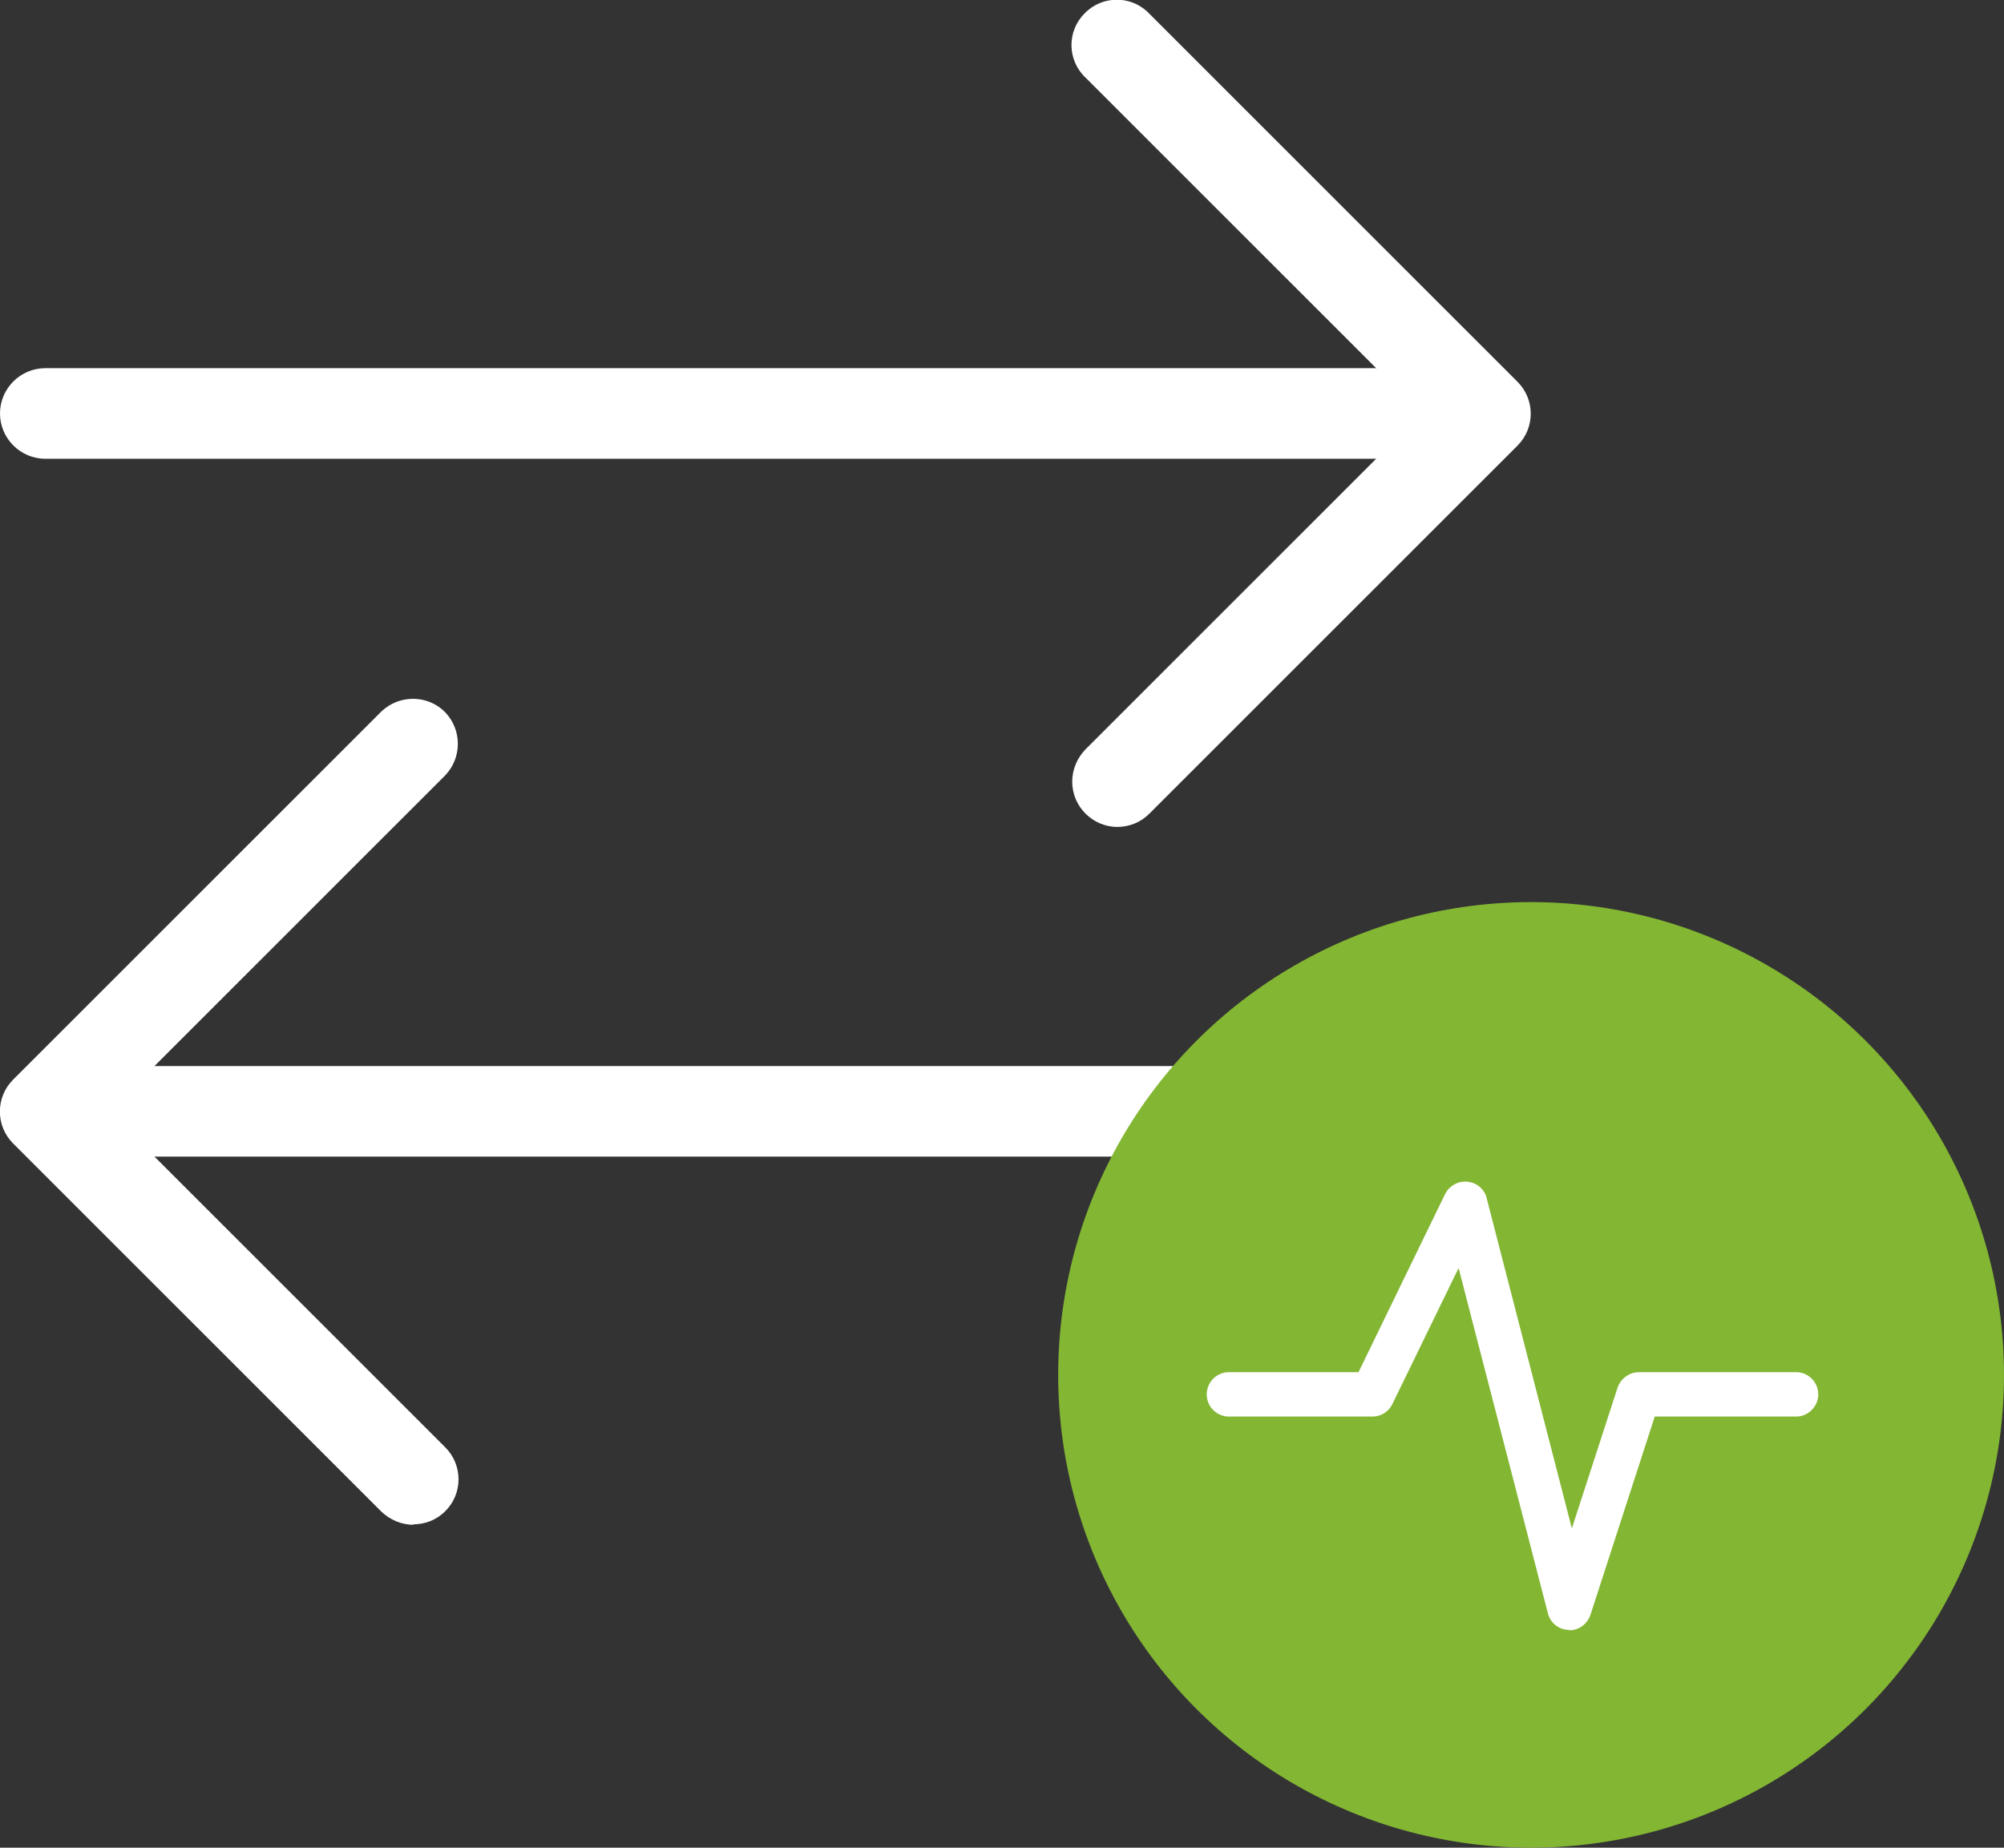 <?xml version="1.0" encoding="UTF-8"?>
<svg id="Layer_1" data-name="Layer 1" xmlns="http://www.w3.org/2000/svg" version="1.1" viewBox="0 0 442.4 408">
  <rect x="0" y="0" width="442.4" height="408" fill="#333333" stroke="none"/>
  <defs>
    <style>
      .cls-1 {
        fill: #83b633;
      }

      .cls-1, .cls-2 {
        stroke-width: 0px;
      }

      .cls-2 {
        fill: #fff;
      }
    </style>
  </defs>
  <g id="Layer_2" data-name="Layer 2">
    <g id="Layer_1-2" data-name="Layer 1-2">
      <path class="cls-2" d="M323.8,101.3H10c-5.5,0-10-4.5-10-10s4.5-10,10-10h313.8c5.5,0,10,4.5,10,10s-4.5,10-10,10Z"/>
      <path class="cls-2" d="M246.7,182.6c-5.5,0-10-4.5-10-10,0-2.7,1.1-5.2,2.9-7.1l74.2-74.2L239.6,17.1c-4-3.8-4.1-10.2-.2-14.1,3.8-4,10.2-4.1,14.1-.2,0,0,.2.2.2.2l81.3,81.3c3.9,3.9,3.9,10.2,0,14.1l-81.3,81.3c-1.9,1.9-4.4,2.9-7.1,2.9Z"/>
      <path class="cls-2" d="M268,255.4H14.2c-5.5,0-10-4.5-10-10s4.5-10,10-10h253.8c5.5,0,10,4.5,10,10s-4.5,10-10,10Z"/>
      <path class="cls-2" d="M91.3,336.7c-2.7,0-5.2-1.1-7.1-2.9L2.9,252.5c-3.9-3.9-3.9-10.2,0-14.1l81.3-81.3c4-3.8,10.3-3.7,14.1.2,3.7,3.9,3.7,10,0,13.9L24.1,245.4l74.2,74.2c3.9,3.9,3.9,10.2,0,14.1-1.9,1.9-4.4,2.9-7.1,2.9h0Z"/>
      <circle class="cls-1" cx="338" cy="303.6" r="104.4"/>
      <path class="cls-2" d="M346.4,359.9h-.1c-2.2,0-4.1-1.6-4.6-3.7l-19.7-76.2-14.6,30c-.8,1.7-2.5,2.8-4.4,2.8h-31.5c-2.7.1-5-2-5.1-4.7s2-5,4.7-5.1c.1,0,.3,0,.4,0h28.4l19.1-39.3c1.2-2.4,4.1-3.5,6.6-2.3,1.3.6,2.3,1.8,2.6,3.2l18.8,72.9,10.1-31.1c.7-2,2.6-3.4,4.7-3.4h34.9c2.7.1,4.8,2.4,4.7,5.1-.1,2.5-2.2,4.6-4.7,4.7h-31.4l-14.2,43.8c-.7,2-2.5,3.4-4.7,3.4Z"/>
    </g>
  </g>
</svg>